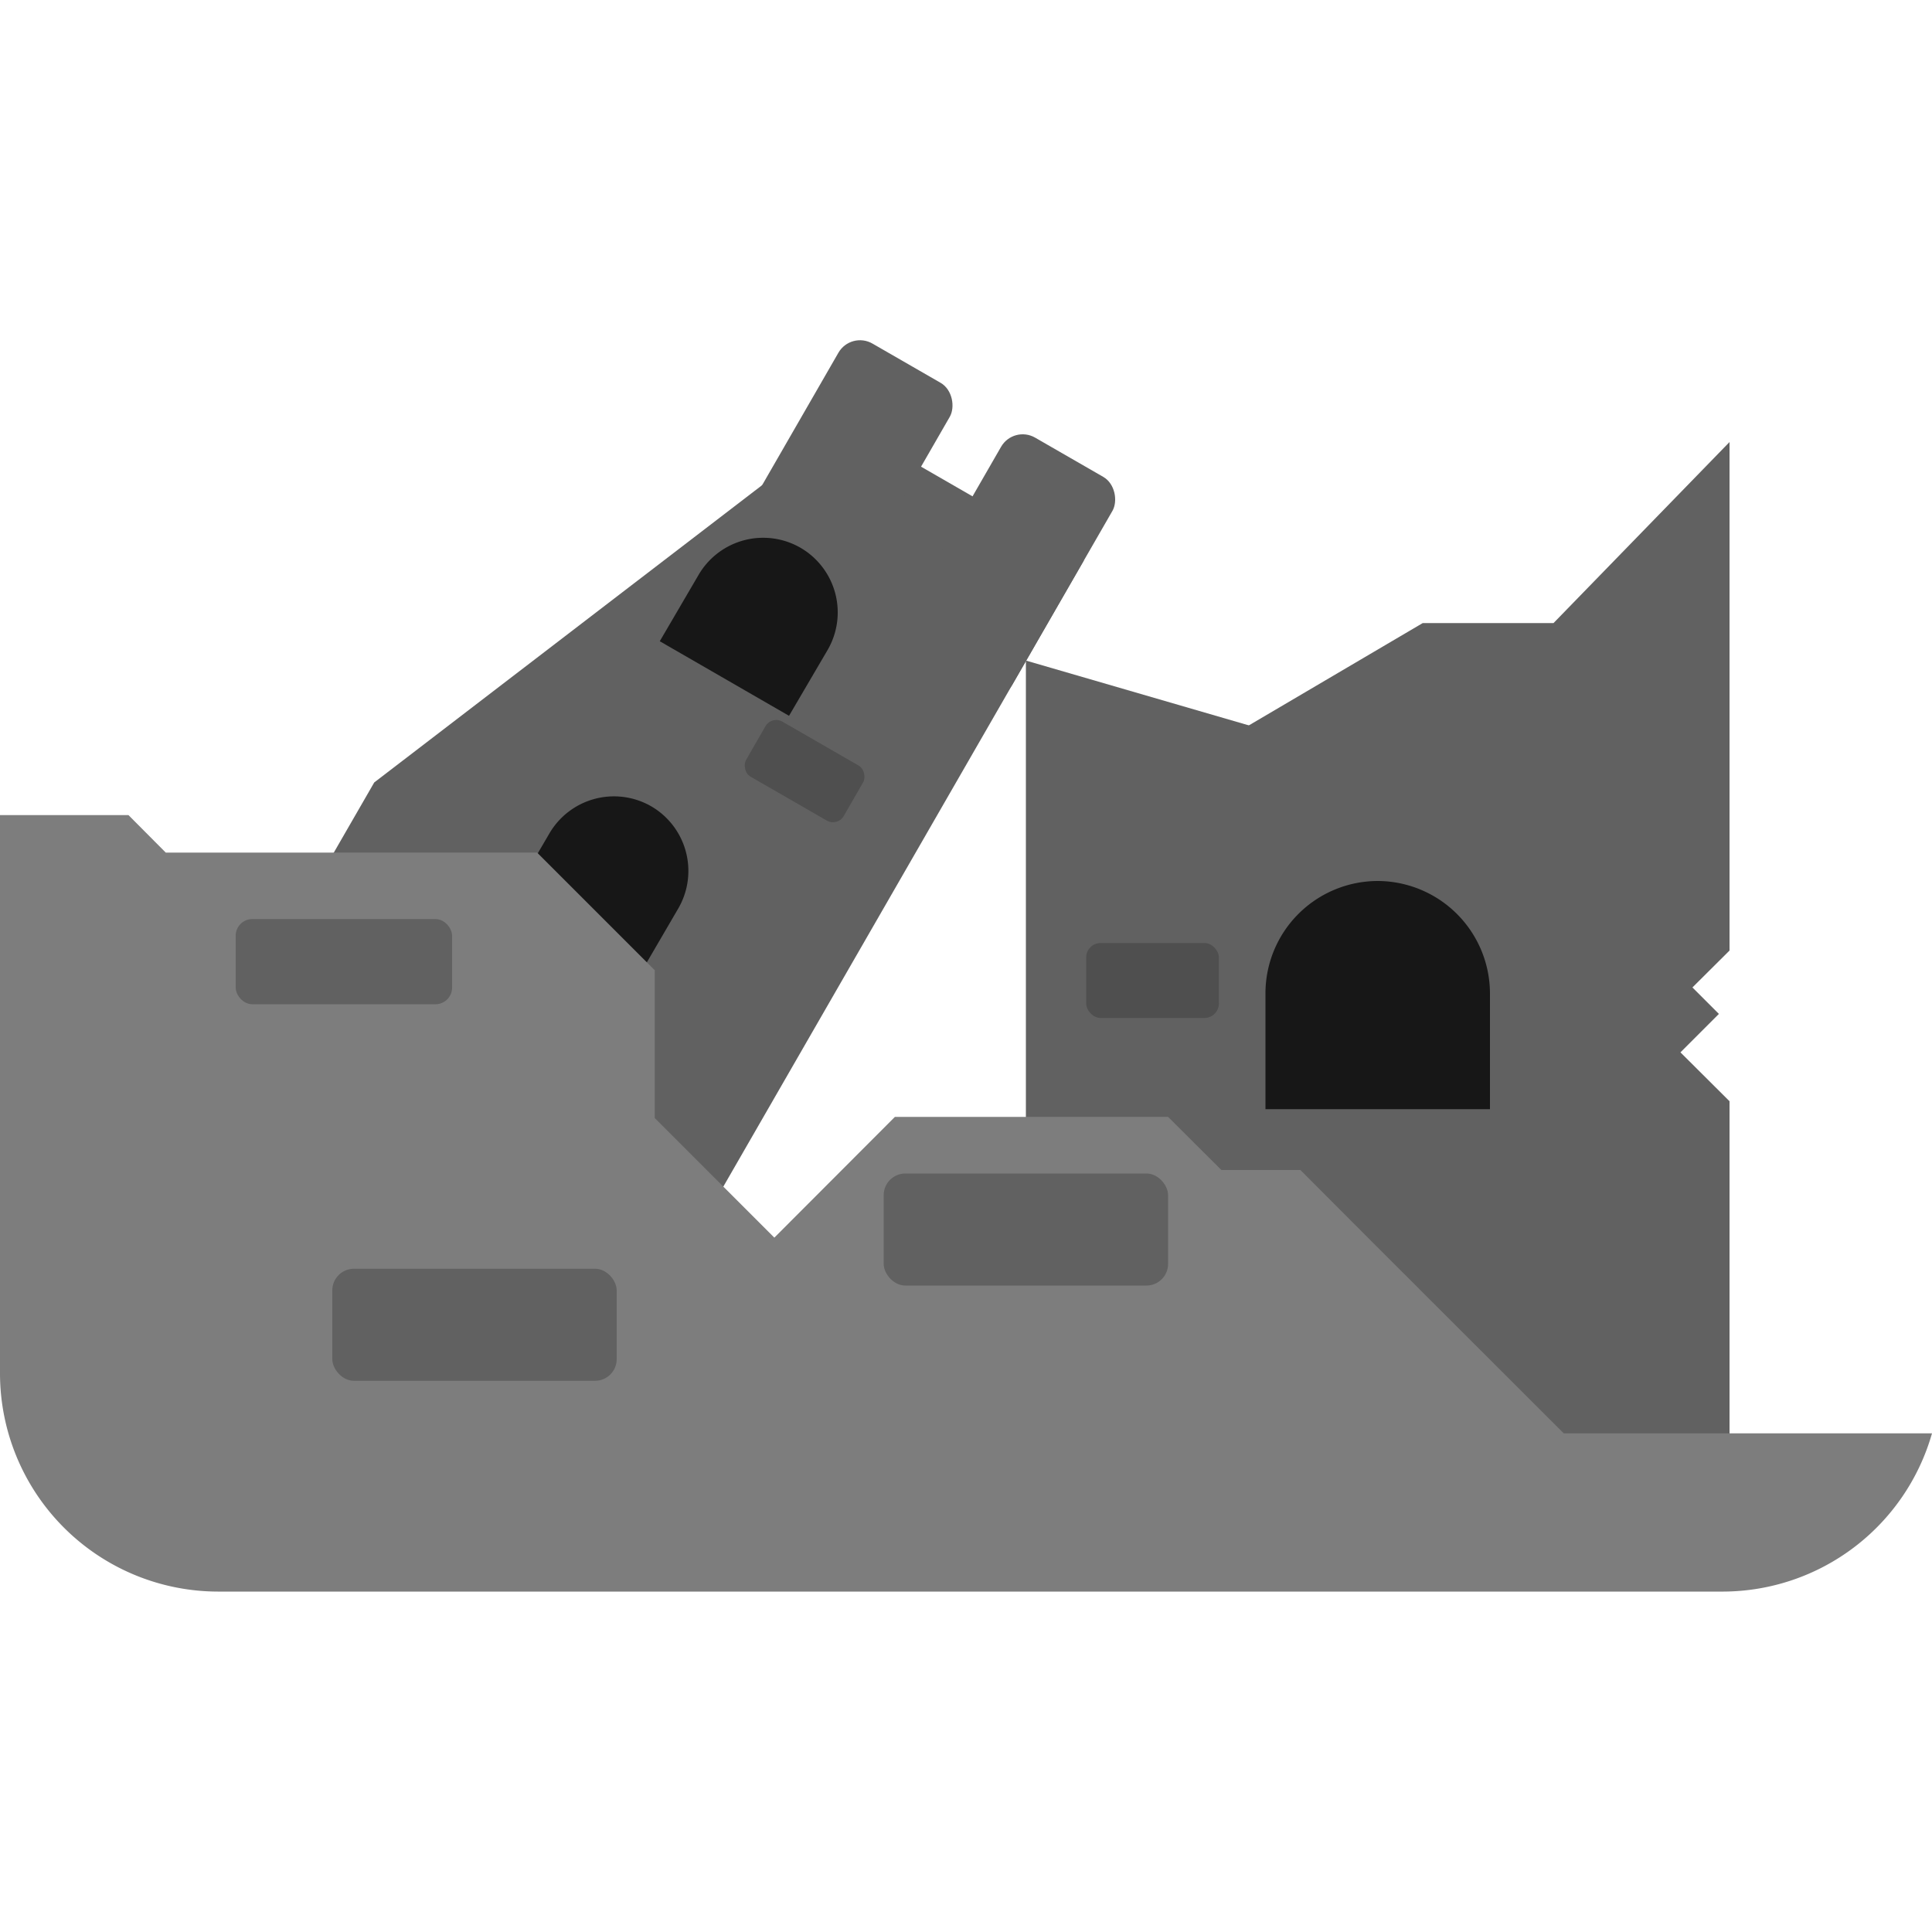 <svg id="Layer_1" data-name="Layer 1" xmlns="http://www.w3.org/2000/svg" viewBox="0 0 100 100"><defs><style>.cls-1{fill:#616161;}.cls-2{fill:#171717;}.cls-3{fill:#4f4f4f;}.cls-4{fill:#7d7d7d;}</style></defs><title>ruins</title><polygon class="cls-1" points="33.92 67.53 11.3 54.5 19.37 40.5 43.69 21.86 56.1 29.01 33.92 67.53"/><rect class="cls-1" x="40.36" y="17.94" width="6.65" height="12.95" rx="1.29" ry="1.29" transform="translate(18.02 -18.55) rotate(29.94)"/><rect class="cls-1" x="48.79" y="22.8" width="6.65" height="12.95" rx="1.29" ry="1.29" transform="translate(21.56 -22.1) rotate(29.94)"/><path class="cls-2" d="M42.85,33.62a3.87,3.87,0,0,0-1.42-5.27h0a3.87,3.87,0,0,0-5.28,1.42l-2,3.42,6.69,3.86Z"/><path class="cls-2" d="M35.12,47a3.87,3.87,0,0,0-1.42-5.27h0a3.87,3.87,0,0,0-5.27,1.42l-2,3.42,6.69,3.86Z"/><rect class="cls-3" x="38.73" y="38.27" width="5.83" height="3.29" rx="0.64" ry="0.64" transform="translate(25.48 -15.46) rotate(29.94)"/><polygon class="cls-1" points="86.98 54.47 86.12 55.33 86.98 54.47 86.31 53.8 86.98 54.47 88.97 52.48 87.6 51.11 86.95 51.76 87.6 51.11 86.53 50.04 87.6 51.11 89.52 49.2 89.52 44.78 53.1 34.19 53.1 79.58 89.52 79.58 89.52 57 86.98 54.47"/><path class="cls-2" d="M77.12,51.41a5.83,5.83,0,0,0-5.81-5.81h0a5.82,5.82,0,0,0-5.81,5.81v6H77.12Z"/><rect class="cls-3" x="56.22" y="48.81" width="6.87" height="3.88" rx="0.75" ry="0.75"/><polygon class="cls-1" points="89.52 22.88 80.41 32.25 73.64 32.25 61.83 39.2 89.52 48.81 89.52 22.88"/><path class="cls-4" d="M71.05,64.31l-3.74-3.75H63.22l-2.76-2.75H46.32l-6.24,6.25-6.19-6.19V50.22L27.8,44.13H8.58L6.65,42.19H0V71.1A11.3,11.3,0,0,0,11.27,82.38H89.21A11.28,11.28,0,0,0,100,74.19H80.94Z"/><rect class="cls-1" x="12.2" y="47.57" width="11.2" height="4.41" rx="0.86" ry="0.86"/><rect class="cls-1" x="45.74" y="60.74" width="14.72" height="5.8" rx="1.12" ry="1.12"/><rect class="cls-1" x="17.2" y="65.67" width="14.72" height="5.8" rx="1.12" ry="1.12"/></svg>